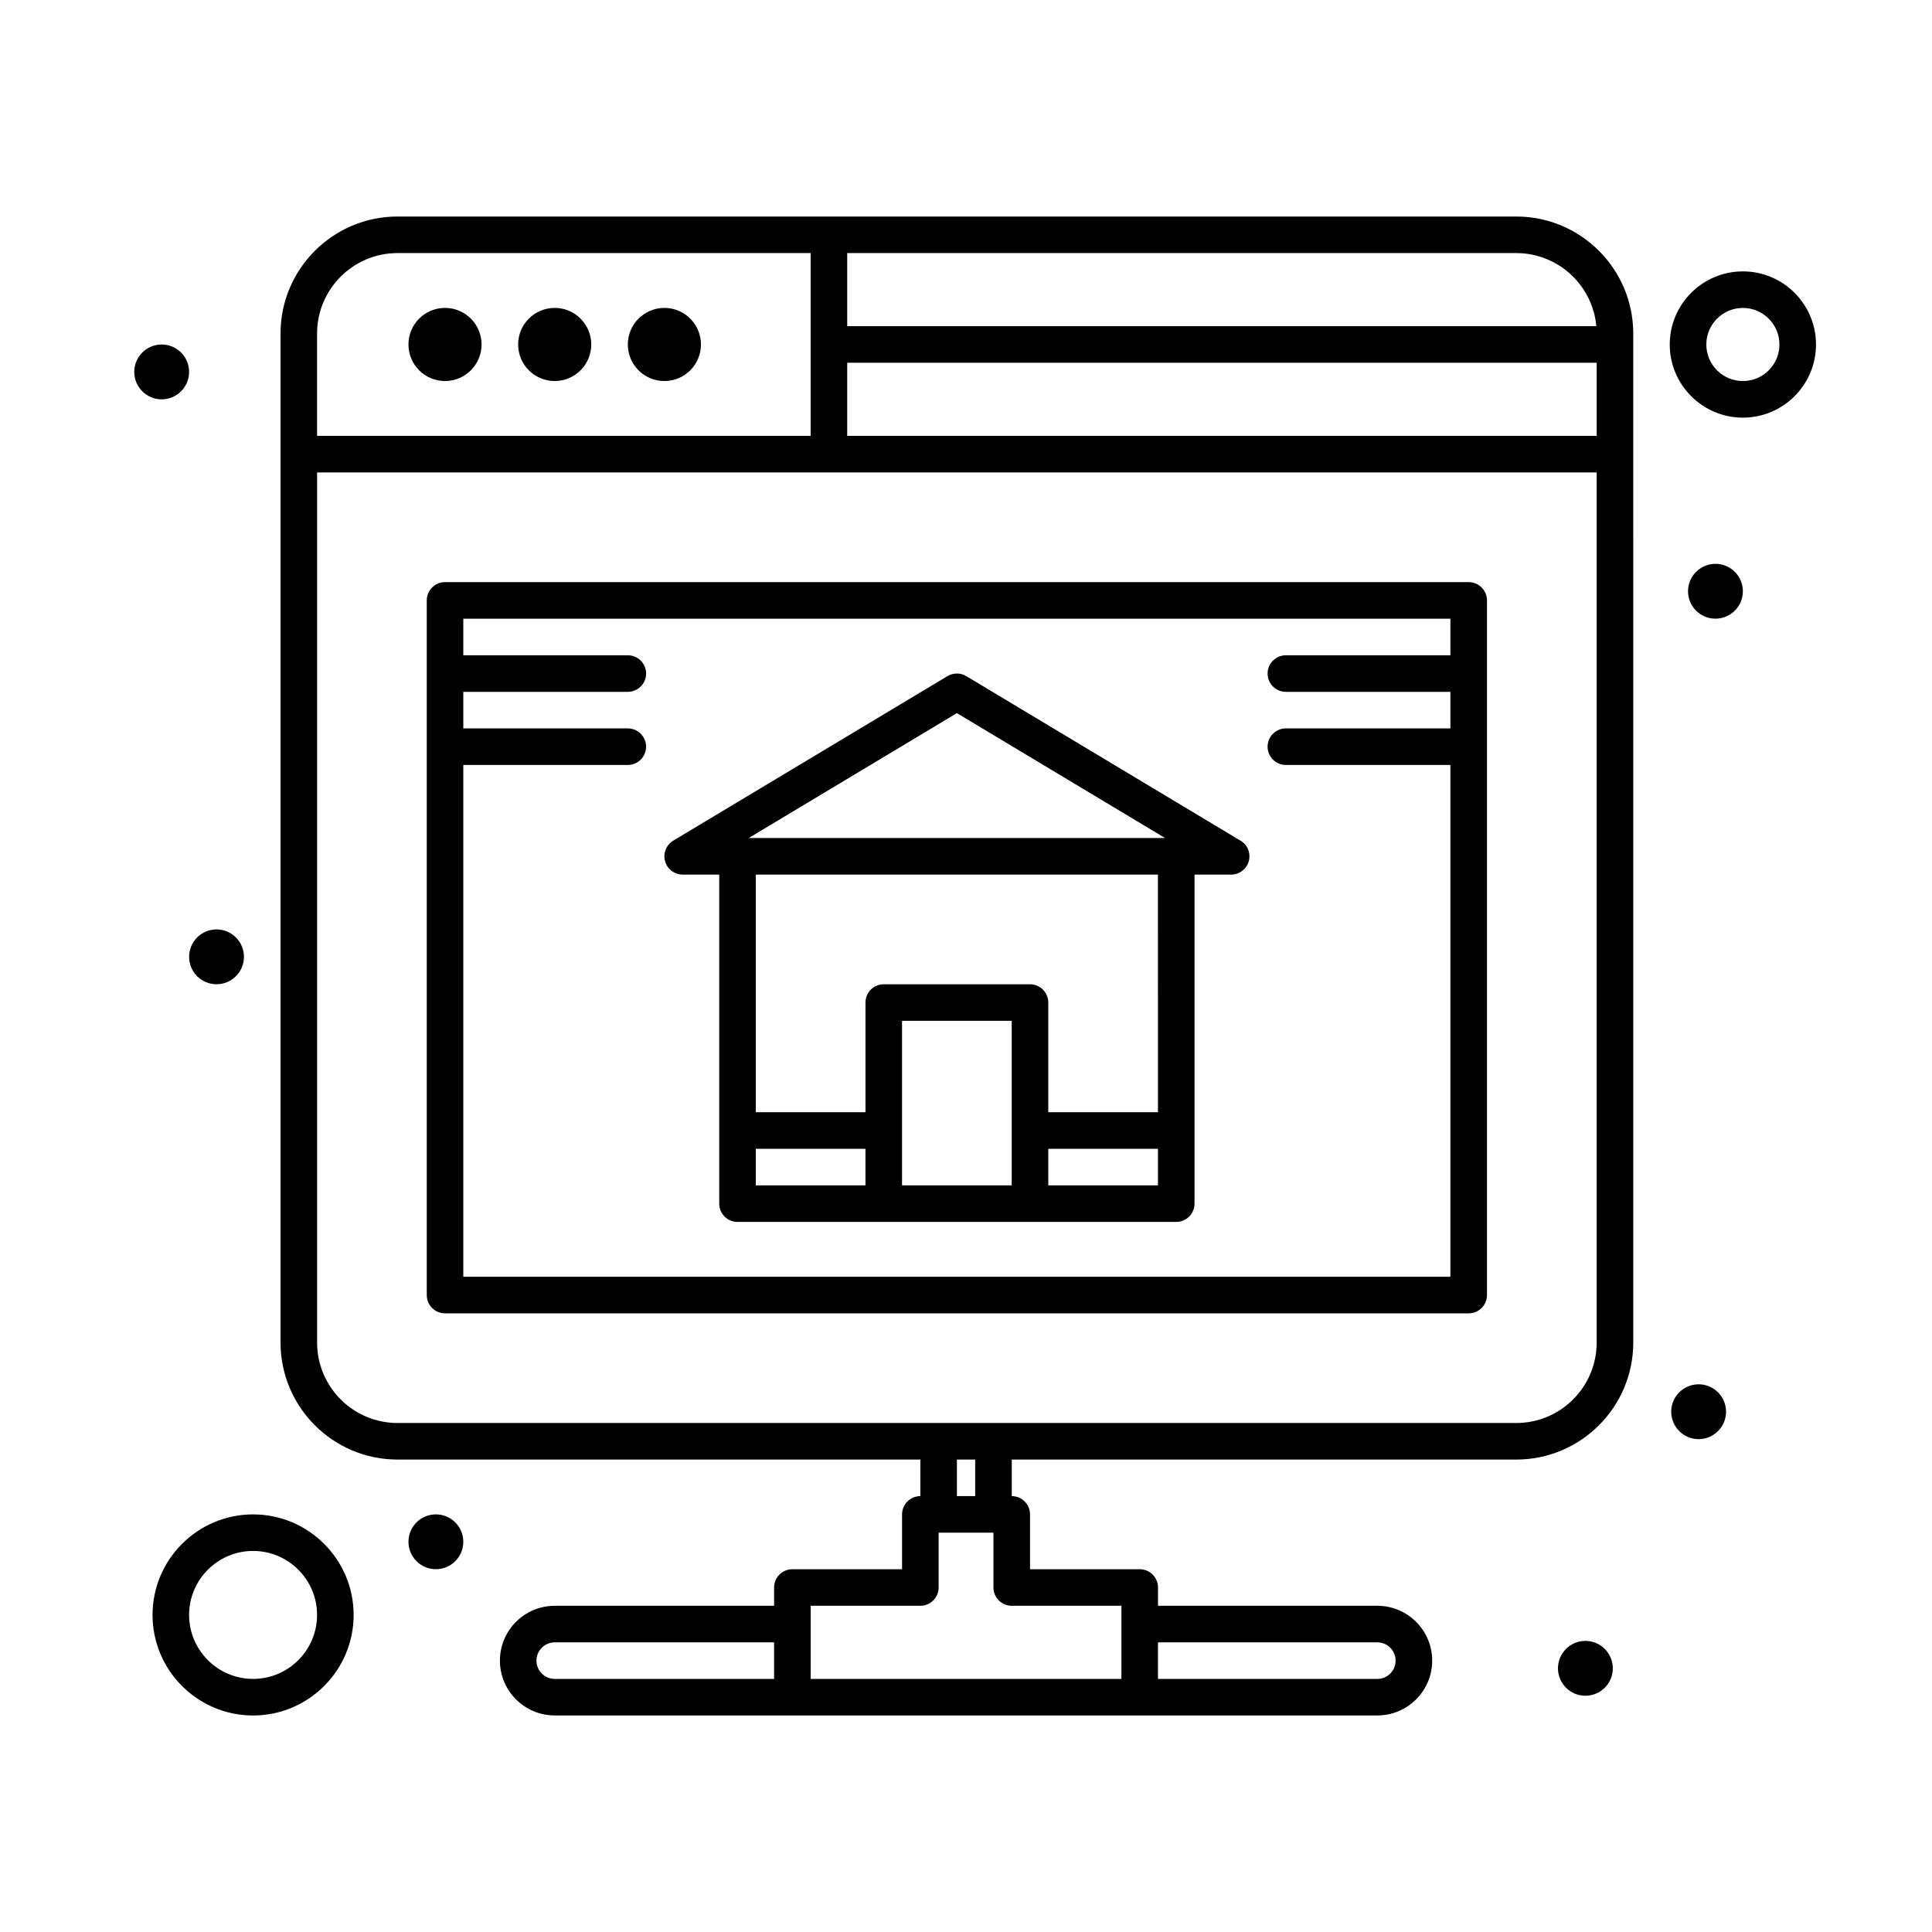 <?xml version="1.0" encoding="UTF-8"?>
<!-- Uploaded to: SVG Repo, www.svgrepo.com, Generator: SVG Repo Mixer Tools -->
<svg fill="#000000" width="800px" height="800px" version="1.1" viewBox="144 144 512 512" xmlns="http://www.w3.org/2000/svg">
 <g>
  <path d="m605.88 300.69c0 4.012-3.254 7.266-7.266 7.266-4.016 0-7.269-3.254-7.269-7.266 0-4.012 3.254-7.266 7.269-7.266 4.012 0 7.266 3.254 7.266 7.266"/>
  <path d="m601.42 518.12c0 4.016-3.254 7.269-7.266 7.269-4.012 0-7.266-3.254-7.266-7.269 0-4.012 3.254-7.266 7.266-7.266 4.012 0 7.266 3.254 7.266 7.266"/>
  <path d="m194.11 242.56c0 4.016-3.25 7.269-7.266 7.269-4.012 0-7.266-3.254-7.266-7.269 0-4.012 3.254-7.266 7.266-7.266 4.016 0 7.266 3.254 7.266 7.266"/>
  <path d="m208.65 397.57c0 4.012-3.254 7.266-7.266 7.266-4.016 0-7.269-3.254-7.269-7.266s3.254-7.266 7.269-7.266c4.012 0 7.266 3.254 7.266 7.266"/>
  <path d="m266.78 552.59c0 4.012-3.254 7.266-7.269 7.266-4.012 0-7.266-3.254-7.266-7.266 0-4.016 3.254-7.266 7.266-7.266 4.016 0 7.269 3.25 7.269 7.266"/>
  <path d="m571.41 586.12c0 4.016-3.25 7.269-7.266 7.269-4.012 0-7.266-3.254-7.266-7.269 0-4.012 3.254-7.266 7.266-7.266 4.016 0 7.266 3.254 7.266 7.266"/>
  <path d="m329.76 235.29c0 5.348-4.336 9.688-9.688 9.688-5.352 0-9.691-4.34-9.691-9.688 0-5.352 4.34-9.691 9.691-9.691 5.352 0 9.688 4.34 9.688 9.691"/>
  <path d="m300.69 235.29c0 5.348-4.336 9.688-9.688 9.688-5.352 0-9.688-4.34-9.688-9.688 0-5.352 4.336-9.691 9.688-9.691 5.352 0 9.688 4.34 9.688 9.691"/>
  <path d="m271.62 235.29c0 5.348-4.336 9.688-9.688 9.688s-9.688-4.34-9.688-9.688c0-5.352 4.336-9.691 9.688-9.691s9.688 4.34 9.688 9.691"/>
  <path d="m545.82 201.38h-296.47c-17.094 0-31.004 13.906-31.004 31.004v267.41c0 17.094 13.906 31.004 31.004 31.004h138.55v9.688c-2.676 0-4.844 2.168-4.844 4.844v14.531h-29.066c-2.676 0-4.844 2.168-4.844 4.844v4.844h-58.133c-8.012 0-14.531 6.519-14.531 14.531s6.519 14.531 14.531 14.531h218c8.012 0 14.531-6.519 14.531-14.531 0-8.016-6.519-14.531-14.531-14.531h-58.133v-4.844c0-2.676-2.168-4.844-4.844-4.844h-29.066v-14.531c0-2.676-2.168-4.844-4.844-4.844v-9.688h133.7c17.094 0 31.004-13.906 31.004-31.004l-0.004-267.41c0-17.098-13.906-31.004-31-31.004zm-177.3 38.754h198.62v19.379h-198.62zm198.53-9.688h-198.53v-19.379h177.3c11.102 0 20.242 8.531 21.227 19.379zm-317.7-19.379h109.48v48.441h-130.8v-27.129c0-11.75 9.562-21.312 21.316-21.312zm36.816 373.02c0-2.672 2.172-4.844 4.844-4.844h58.133v9.688h-58.133c-2.672 0-4.844-2.176-4.844-4.844zm222.84-4.844c2.672 0 4.844 2.172 4.844 4.844 0 2.672-2.172 4.844-4.844 4.844h-58.133v-9.688zm-67.82-9.691v19.379h-82.352v-19.379h29.066c2.676 0 4.844-2.168 4.844-4.844v-14.531h14.531v14.531c0 2.676 2.168 4.844 4.844 4.844zm-38.754-29.066h-4.844v-9.688h4.844zm143.39-19.375h-296.47c-11.754 0-21.316-9.562-21.316-21.316v-230.59h339.1v230.59c0 11.754-9.562 21.316-21.312 21.316z"/>
  <path d="m533.22 298.27h-271.28c-2.676 0-4.844 2.168-4.844 4.844v184.09c0 2.676 2.168 4.844 4.844 4.844h271.28c2.676 0 4.844-2.168 4.844-4.844v-184.09c0-2.676-2.168-4.844-4.844-4.844zm-266.44 184.09v-135.64h43.598c2.676 0 4.844-2.168 4.844-4.844 0-2.676-2.168-4.844-4.844-4.844h-43.598v-9.688h43.598c2.676 0 4.844-2.168 4.844-4.844 0-2.676-2.168-4.844-4.844-4.844h-43.598v-9.688h261.59v9.688h-43.598c-2.676 0-4.844 2.168-4.844 4.844 0 2.676 2.168 4.844 4.844 4.844h43.598v9.688h-43.598c-2.676 0-4.844 2.168-4.844 4.844 0 2.676 2.168 4.844 4.844 4.844h43.598v135.64z"/>
  <path d="m472.47 366.62-72.398-43.438c-1.531-0.922-3.449-0.922-4.984 0l-72.664 43.598c-1.867 1.121-2.758 3.348-2.176 5.445 0.582 2.098 2.492 3.551 4.668 3.551h9.688v87.199c0 2.676 2.168 4.844 4.844 4.844h116.27c2.676 0 4.844-2.168 4.844-4.844v-87.199c13.273 0 8.738 0.023 9.707 0 2.676 0 4.844-2.168 4.844-4.844 0-1.879-1.07-3.512-2.637-4.312zm-74.891-33.637 55.176 33.105h-110.35zm-53.289 115.46h29.066v9.688h-29.066zm38.758 9.688v-43.598h29.066v43.598zm38.754 0v-9.688h29.066v9.688zm29.066-19.379h-29.066v-29.066c0-2.676-2.168-4.844-4.844-4.844h-38.754c-2.676 0-4.844 2.168-4.844 4.844v29.066h-29.066v-62.977h106.57z"/>
  <path d="m605.88 215.92c-10.684 0-19.379 8.691-19.379 19.379 0 10.684 8.691 19.379 19.379 19.379 10.684 0 19.379-8.691 19.379-19.379s-8.691-19.379-19.379-19.379zm0 29.062c-5.344 0-9.688-4.348-9.688-9.688 0-5.344 4.348-9.688 9.688-9.688 5.344 0 9.688 4.348 9.688 9.688 0.004 5.344-4.344 9.688-9.688 9.688z"/>
  <path d="m211.07 545.33c-14.691 0-26.645 11.953-26.645 26.645 0 14.691 11.953 26.645 26.645 26.645 14.691 0 26.645-11.953 26.645-26.645 0-14.695-11.953-26.645-26.645-26.645zm0 43.598c-9.348 0-16.957-7.606-16.957-16.957 0-9.348 7.606-16.957 16.957-16.957 9.348 0 16.957 7.606 16.957 16.957 0 9.352-7.606 16.957-16.957 16.957z"/>
 </g>
</svg>